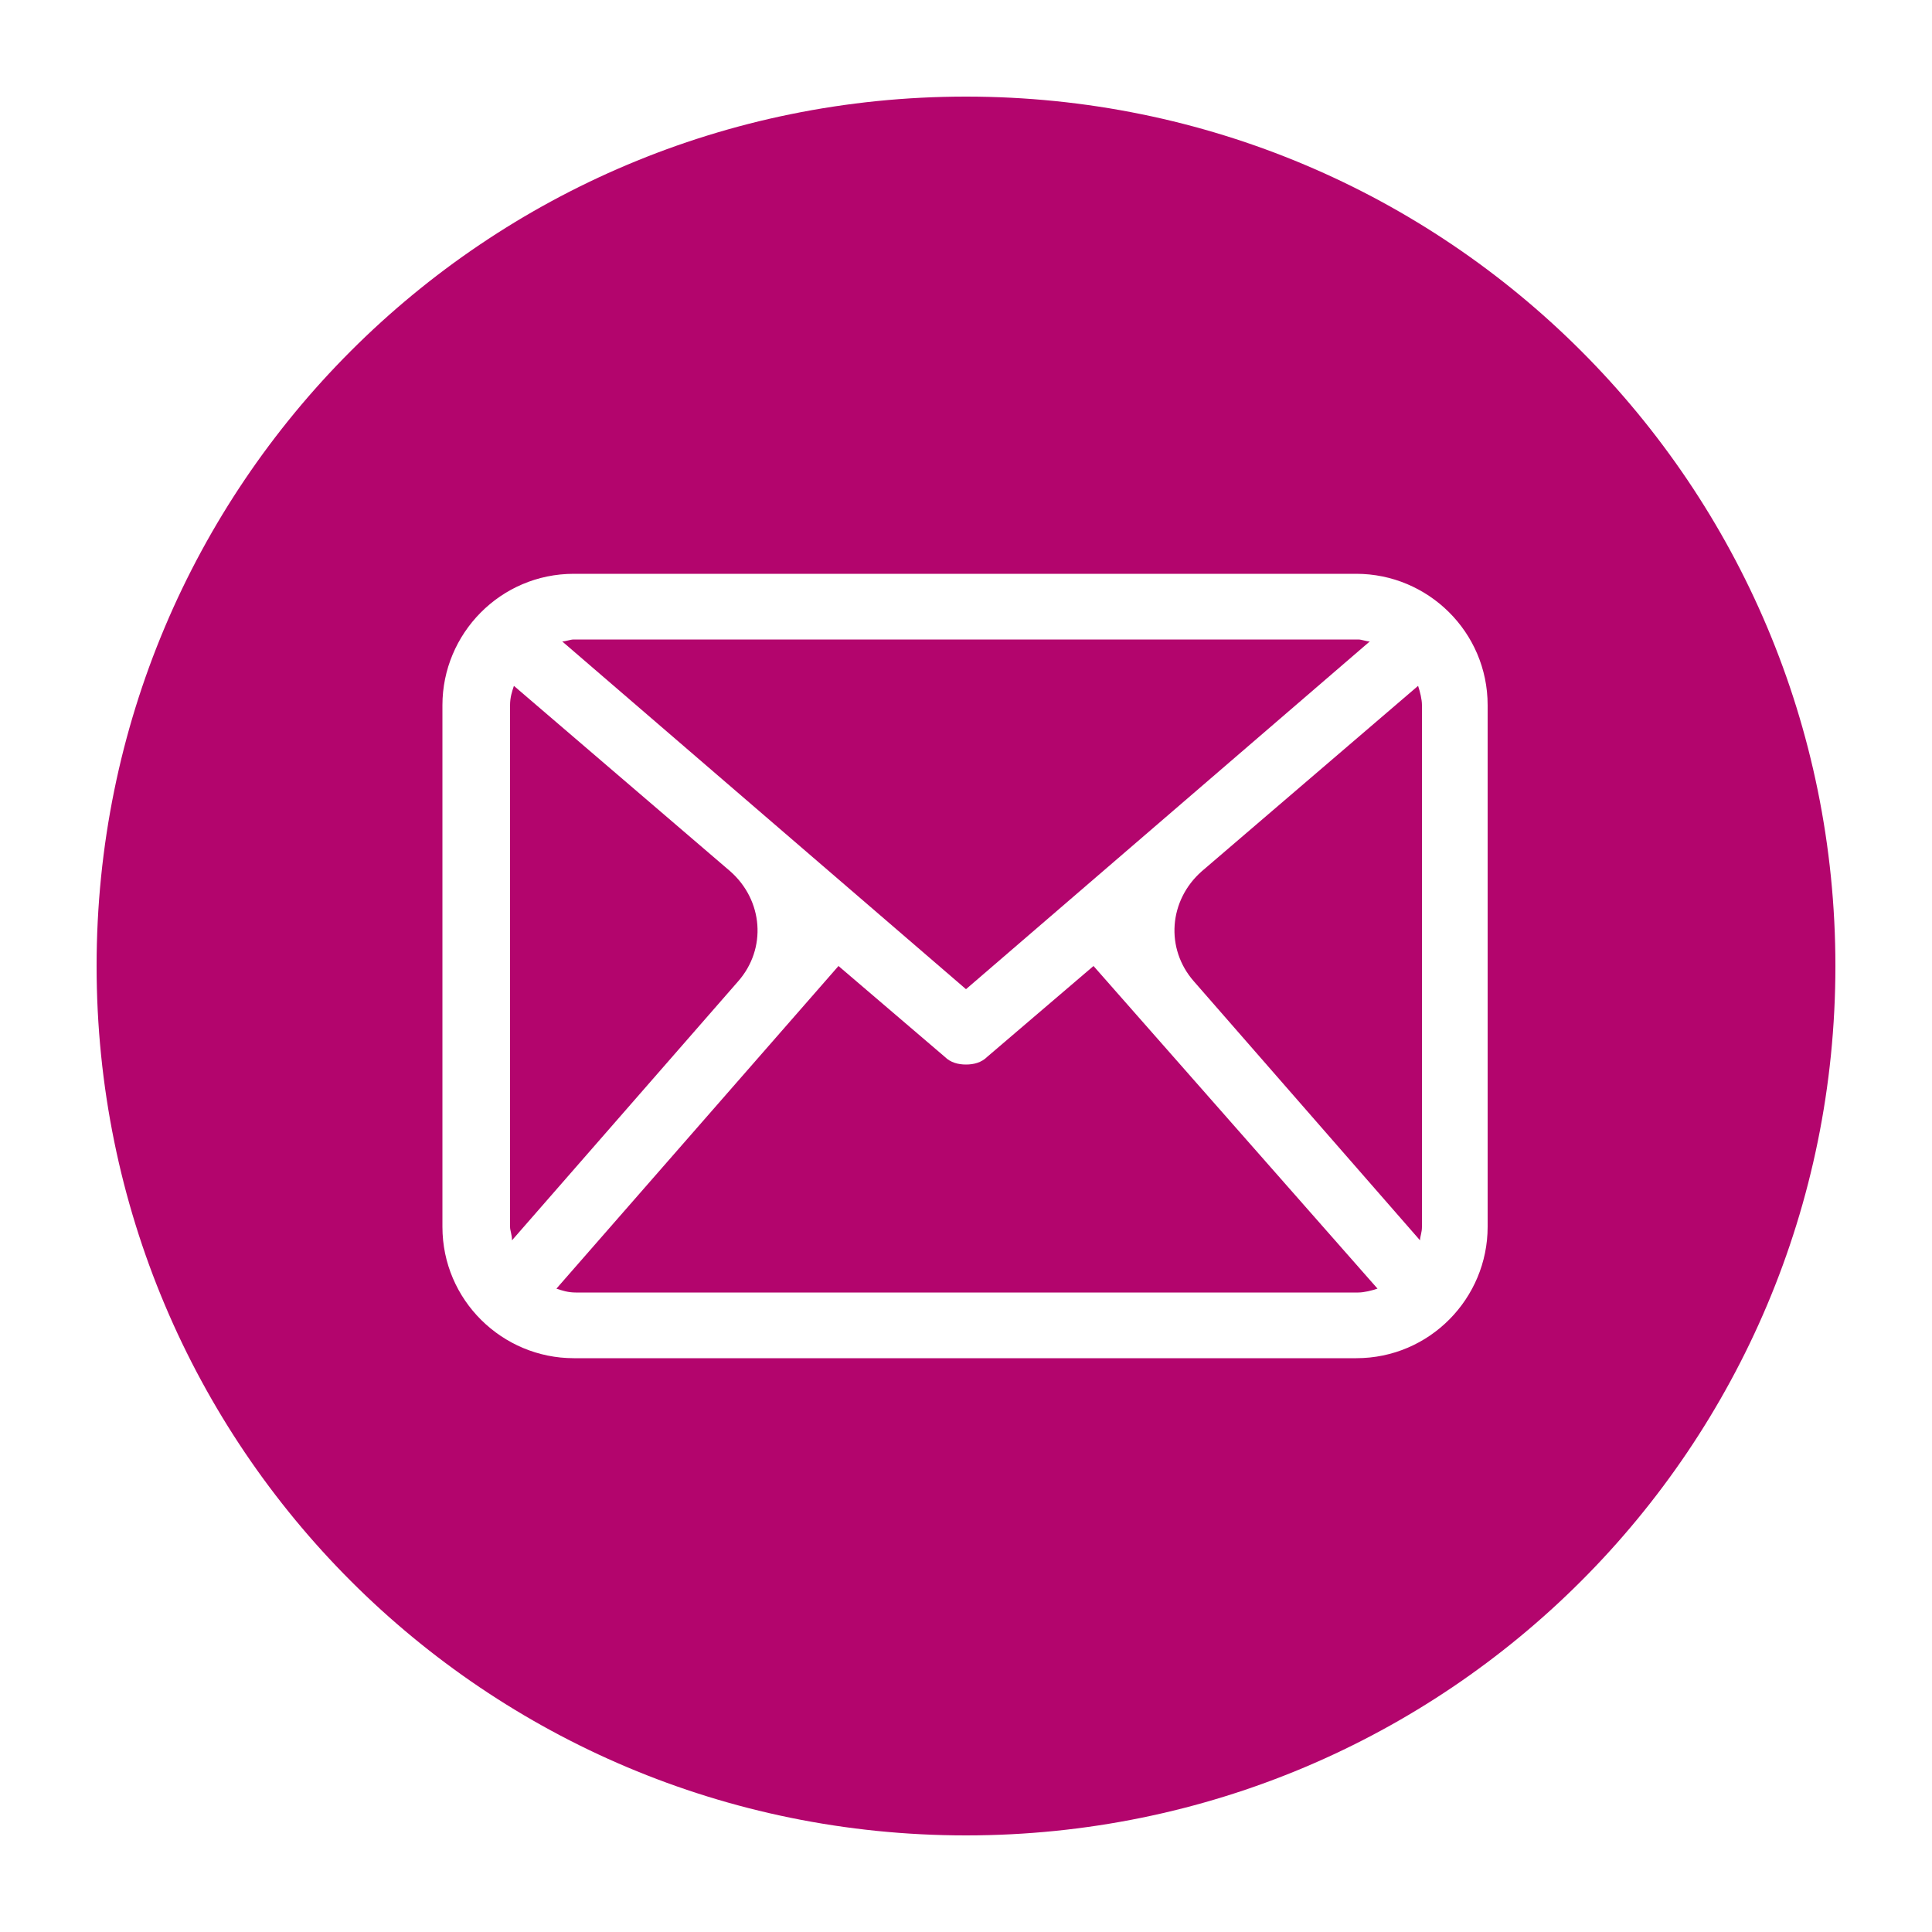 <?xml version="1.0" encoding="utf-8"?>
<!-- Generator: Adobe Illustrator 17.1.0, SVG Export Plug-In . SVG Version: 6.00 Build 0)  -->
<!DOCTYPE svg PUBLIC "-//W3C//DTD SVG 1.1//EN" "http://www.w3.org/Graphics/SVG/1.1/DTD/svg11.dtd">
<svg version="1.1" id="Layer_1" xmlns="http://www.w3.org/2000/svg" xmlns:xlink="http://www.w3.org/1999/xlink" x="0px" y="0px"
	 viewBox="0 0 100 100" enable-background="new 0 0 100 100" xml:space="preserve">
<g>
	<path fill-rule="evenodd" clip-rule="evenodd" fill="#B3056D" d="M26.6,35.5c-0.1,0.3-0.2,0.6-0.2,1v27c0,0.2,0.1,0.4,0.1,0.7
		l11.7-13.4c1.5-1.7,1.3-4.2-0.4-5.7L26.6,35.5z"/>
	<path fill-rule="evenodd" clip-rule="evenodd" fill="#B3056D" d="M51.1,54.7c-0.3,0.3-0.7,0.4-1.1,0.4c-0.4,0-0.8-0.1-1.1-0.4
		L43.4,50L28.8,66.7c0.3,0.1,0.6,0.2,1,0.2h40.5c0.3,0,0.7-0.1,1-0.2L56.6,50L51.1,54.7z"/>
	<path fill-rule="evenodd" clip-rule="evenodd" fill="#B3056D" d="M70.9,33.2c-0.2,0-0.4-0.1-0.6-0.1H29.7c-0.2,0-0.4,0.1-0.6,0.1
		L50,51.2L70.9,33.2z"/>
	<path fill-rule="evenodd" clip-rule="evenodd" fill="#B3056D" d="M62.2,45.1c-1.7,1.5-1.9,4-0.4,5.7l11.7,13.4
		c0-0.2,0.1-0.4,0.1-0.7v-27c0-0.3-0.1-0.7-0.2-1L62.2,45.1z"/>
	<path fill-rule="evenodd" clip-rule="evenodd" fill="#B3056D" d="M50,5C25.1,5,5,25.1,5,50c0,24.9,20.1,45,45,45
		c24.9,0,45-20.1,45-45C95,25.1,74.9,5,50,5z M77,63.5c0,3.7-3,6.8-6.8,6.8H29.7c-3.7,0-6.8-3-6.8-6.8v-27c0-3.7,3-6.8,6.8-6.8h40.5
		c3.7,0,6.8,3,6.8,6.8V63.5z"/>
</g>
</svg>
